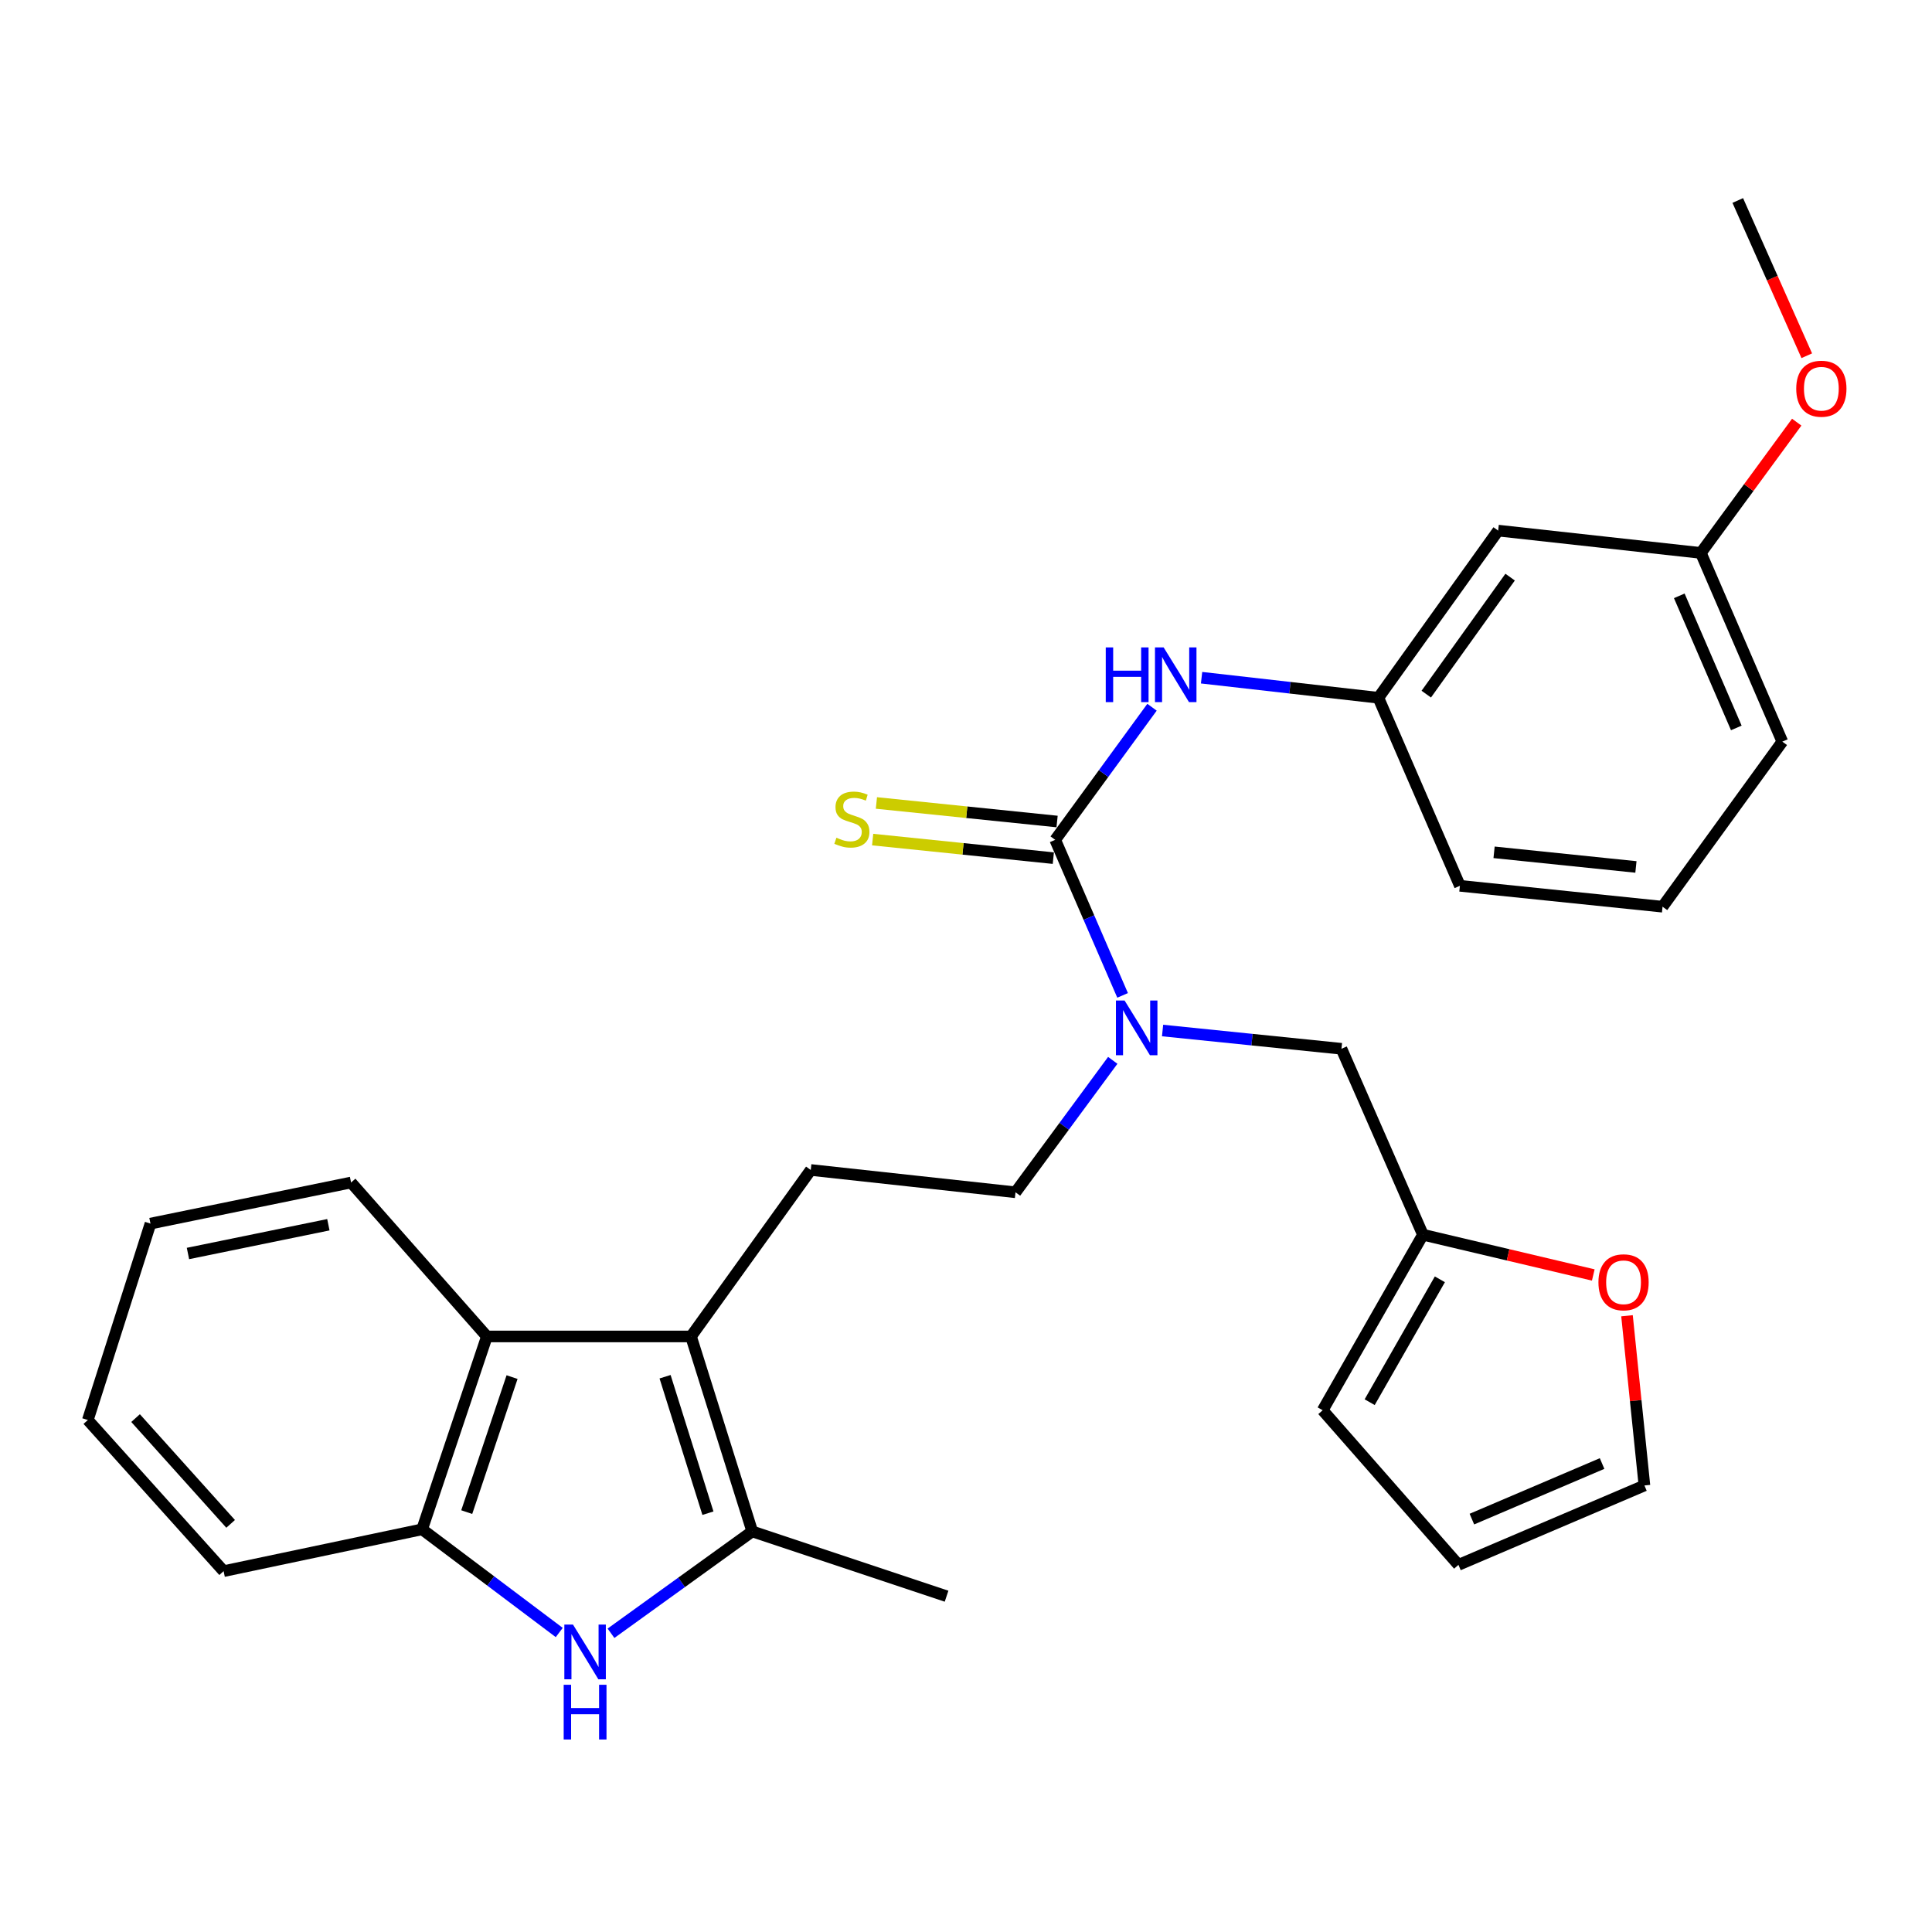 <?xml version='1.0' encoding='iso-8859-1'?>
<svg version='1.1' baseProfile='full'
              xmlns='http://www.w3.org/2000/svg'
                      xmlns:rdkit='http://www.rdkit.org/xml'
                      xmlns:xlink='http://www.w3.org/1999/xlink'
                  xml:space='preserve'
width='1000px' height='1000px' viewBox='0 0 1000 1000'>
<!-- END OF HEADER -->
<rect style='opacity:1.0;fill:#FFFFFF;stroke:none' width='1000' height='1000' x='0' y='0'> </rect>
<path class='bond-2' d='M 357.665,691.743 L 389.358,792.655' style='fill:none;fill-rule:evenodd;stroke:#000000;stroke-width:6px;stroke-linecap:butt;stroke-linejoin:miter;stroke-opacity:1' />
<path class='bond-2' d='M 344.241,712.589 L 366.426,783.228' style='fill:none;fill-rule:evenodd;stroke:#000000;stroke-width:6px;stroke-linecap:butt;stroke-linejoin:miter;stroke-opacity:1' />
<path class='bond-3' d='M 357.665,691.743 L 252.011,691.743' style='fill:none;fill-rule:evenodd;stroke:#000000;stroke-width:6px;stroke-linecap:butt;stroke-linejoin:miter;stroke-opacity:1' />
<path class='bond-7' d='M 357.665,691.743 L 419.644,605.576' style='fill:none;fill-rule:evenodd;stroke:#000000;stroke-width:6px;stroke-linecap:butt;stroke-linejoin:miter;stroke-opacity:1' />
<path class='bond-0' d='M 316.249,845.378 L 352.804,819.017' style='fill:none;fill-rule:evenodd;stroke:#0000FF;stroke-width:6px;stroke-linecap:butt;stroke-linejoin:miter;stroke-opacity:1' />
<path class='bond-0' d='M 352.804,819.017 L 389.358,792.655' style='fill:none;fill-rule:evenodd;stroke:#000000;stroke-width:6px;stroke-linecap:butt;stroke-linejoin:miter;stroke-opacity:1' />
<path class='bond-29' d='M 289.463,844.98 L 253.975,818.277' style='fill:none;fill-rule:evenodd;stroke:#0000FF;stroke-width:6px;stroke-linecap:butt;stroke-linejoin:miter;stroke-opacity:1' />
<path class='bond-29' d='M 253.975,818.277 L 218.486,791.575' style='fill:none;fill-rule:evenodd;stroke:#000000;stroke-width:6px;stroke-linecap:butt;stroke-linejoin:miter;stroke-opacity:1' />
<path class='bond-1' d='M 546.173,434.694 L 563.617,474.955' style='fill:none;fill-rule:evenodd;stroke:#000000;stroke-width:6px;stroke-linecap:butt;stroke-linejoin:miter;stroke-opacity:1' />
<path class='bond-1' d='M 563.617,474.955 L 581.061,515.216' style='fill:none;fill-rule:evenodd;stroke:#0000FF;stroke-width:6px;stroke-linecap:butt;stroke-linejoin:miter;stroke-opacity:1' />
<path class='bond-6' d='M 546.173,434.694 L 571.228,400.378' style='fill:none;fill-rule:evenodd;stroke:#000000;stroke-width:6px;stroke-linecap:butt;stroke-linejoin:miter;stroke-opacity:1' />
<path class='bond-6' d='M 571.228,400.378 L 596.284,366.062' style='fill:none;fill-rule:evenodd;stroke:#0000FF;stroke-width:6px;stroke-linecap:butt;stroke-linejoin:miter;stroke-opacity:1' />
<path class='bond-9' d='M 547.146,425.216 L 500.388,420.415' style='fill:none;fill-rule:evenodd;stroke:#000000;stroke-width:6px;stroke-linecap:butt;stroke-linejoin:miter;stroke-opacity:1' />
<path class='bond-9' d='M 500.388,420.415 L 453.629,415.613' style='fill:none;fill-rule:evenodd;stroke:#CCCC00;stroke-width:6px;stroke-linecap:butt;stroke-linejoin:miter;stroke-opacity:1' />
<path class='bond-9' d='M 545.2,444.171 L 498.441,439.369' style='fill:none;fill-rule:evenodd;stroke:#000000;stroke-width:6px;stroke-linecap:butt;stroke-linejoin:miter;stroke-opacity:1' />
<path class='bond-9' d='M 498.441,439.369 L 451.683,434.567' style='fill:none;fill-rule:evenodd;stroke:#CCCC00;stroke-width:6px;stroke-linecap:butt;stroke-linejoin:miter;stroke-opacity:1' />
<path class='bond-19' d='M 389.358,792.655 L 489.942,826.19' style='fill:none;fill-rule:evenodd;stroke:#000000;stroke-width:6px;stroke-linecap:butt;stroke-linejoin:miter;stroke-opacity:1' />
<path class='bond-4' d='M 252.011,691.743 L 218.486,791.575' style='fill:none;fill-rule:evenodd;stroke:#000000;stroke-width:6px;stroke-linecap:butt;stroke-linejoin:miter;stroke-opacity:1' />
<path class='bond-4' d='M 265.045,712.783 L 241.578,782.666' style='fill:none;fill-rule:evenodd;stroke:#000000;stroke-width:6px;stroke-linecap:butt;stroke-linejoin:miter;stroke-opacity:1' />
<path class='bond-20' d='M 252.011,691.743 L 181.712,612.065' style='fill:none;fill-rule:evenodd;stroke:#000000;stroke-width:6px;stroke-linecap:butt;stroke-linejoin:miter;stroke-opacity:1' />
<path class='bond-22' d='M 218.486,791.575 L 115.743,813.223' style='fill:none;fill-rule:evenodd;stroke:#000000;stroke-width:6px;stroke-linecap:butt;stroke-linejoin:miter;stroke-opacity:1' />
<path class='bond-5' d='M 575.962,548.831 L 550.794,582.978' style='fill:none;fill-rule:evenodd;stroke:#0000FF;stroke-width:6px;stroke-linecap:butt;stroke-linejoin:miter;stroke-opacity:1' />
<path class='bond-5' d='M 550.794,582.978 L 525.626,617.125' style='fill:none;fill-rule:evenodd;stroke:#000000;stroke-width:6px;stroke-linecap:butt;stroke-linejoin:miter;stroke-opacity:1' />
<path class='bond-10' d='M 601.749,533.396 L 648.044,538.121' style='fill:none;fill-rule:evenodd;stroke:#0000FF;stroke-width:6px;stroke-linecap:butt;stroke-linejoin:miter;stroke-opacity:1' />
<path class='bond-10' d='M 648.044,538.121 L 694.339,542.846' style='fill:none;fill-rule:evenodd;stroke:#000000;stroke-width:6px;stroke-linecap:butt;stroke-linejoin:miter;stroke-opacity:1' />
<path class='bond-13' d='M 621.933,350.777 L 667.689,355.971' style='fill:none;fill-rule:evenodd;stroke:#0000FF;stroke-width:6px;stroke-linecap:butt;stroke-linejoin:miter;stroke-opacity:1' />
<path class='bond-13' d='M 667.689,355.971 L 713.446,361.166' style='fill:none;fill-rule:evenodd;stroke:#000000;stroke-width:6px;stroke-linecap:butt;stroke-linejoin:miter;stroke-opacity:1' />
<path class='bond-12' d='M 419.644,605.576 L 525.626,617.125' style='fill:none;fill-rule:evenodd;stroke:#000000;stroke-width:6px;stroke-linecap:butt;stroke-linejoin:miter;stroke-opacity:1' />
<path class='bond-8' d='M 736.512,639.09 L 694.339,542.846' style='fill:none;fill-rule:evenodd;stroke:#000000;stroke-width:6px;stroke-linecap:butt;stroke-linejoin:miter;stroke-opacity:1' />
<path class='bond-11' d='M 736.512,639.09 L 780.595,649.508' style='fill:none;fill-rule:evenodd;stroke:#000000;stroke-width:6px;stroke-linecap:butt;stroke-linejoin:miter;stroke-opacity:1' />
<path class='bond-11' d='M 780.595,649.508 L 824.678,659.925' style='fill:none;fill-rule:evenodd;stroke:#FF0000;stroke-width:6px;stroke-linecap:butt;stroke-linejoin:miter;stroke-opacity:1' />
<path class='bond-14' d='M 736.512,639.09 L 684.611,729.946' style='fill:none;fill-rule:evenodd;stroke:#000000;stroke-width:6px;stroke-linecap:butt;stroke-linejoin:miter;stroke-opacity:1' />
<path class='bond-14' d='M 745.272,662.17 L 708.941,725.769' style='fill:none;fill-rule:evenodd;stroke:#000000;stroke-width:6px;stroke-linecap:butt;stroke-linejoin:miter;stroke-opacity:1' />
<path class='bond-15' d='M 842.133,681.033 L 846.643,724.956' style='fill:none;fill-rule:evenodd;stroke:#FF0000;stroke-width:6px;stroke-linecap:butt;stroke-linejoin:miter;stroke-opacity:1' />
<path class='bond-15' d='M 846.643,724.956 L 851.154,768.88' style='fill:none;fill-rule:evenodd;stroke:#000000;stroke-width:6px;stroke-linecap:butt;stroke-linejoin:miter;stroke-opacity:1' />
<path class='bond-16' d='M 713.446,361.166 L 775.446,274.64' style='fill:none;fill-rule:evenodd;stroke:#000000;stroke-width:6px;stroke-linecap:butt;stroke-linejoin:miter;stroke-opacity:1' />
<path class='bond-16' d='M 738.234,359.285 L 781.634,298.717' style='fill:none;fill-rule:evenodd;stroke:#000000;stroke-width:6px;stroke-linecap:butt;stroke-linejoin:miter;stroke-opacity:1' />
<path class='bond-24' d='M 713.446,361.166 L 755.64,458.49' style='fill:none;fill-rule:evenodd;stroke:#000000;stroke-width:6px;stroke-linecap:butt;stroke-linejoin:miter;stroke-opacity:1' />
<path class='bond-17' d='M 684.611,729.946 L 754.888,809.973' style='fill:none;fill-rule:evenodd;stroke:#000000;stroke-width:6px;stroke-linecap:butt;stroke-linejoin:miter;stroke-opacity:1' />
<path class='bond-31' d='M 851.154,768.88 L 754.888,809.973' style='fill:none;fill-rule:evenodd;stroke:#000000;stroke-width:6px;stroke-linecap:butt;stroke-linejoin:miter;stroke-opacity:1' />
<path class='bond-31' d='M 829.233,757.52 L 761.848,786.285' style='fill:none;fill-rule:evenodd;stroke:#000000;stroke-width:6px;stroke-linecap:butt;stroke-linejoin:miter;stroke-opacity:1' />
<path class='bond-18' d='M 775.446,274.64 L 880.359,286.199' style='fill:none;fill-rule:evenodd;stroke:#000000;stroke-width:6px;stroke-linecap:butt;stroke-linejoin:miter;stroke-opacity:1' />
<path class='bond-21' d='M 880.359,286.199 L 905.168,252.355' style='fill:none;fill-rule:evenodd;stroke:#000000;stroke-width:6px;stroke-linecap:butt;stroke-linejoin:miter;stroke-opacity:1' />
<path class='bond-21' d='M 905.168,252.355 L 929.977,218.51' style='fill:none;fill-rule:evenodd;stroke:#FF0000;stroke-width:6px;stroke-linecap:butt;stroke-linejoin:miter;stroke-opacity:1' />
<path class='bond-32' d='M 880.359,286.199 L 922.532,383.872' style='fill:none;fill-rule:evenodd;stroke:#000000;stroke-width:6px;stroke-linecap:butt;stroke-linejoin:miter;stroke-opacity:1' />
<path class='bond-32' d='M 869.192,308.403 L 898.713,376.774' style='fill:none;fill-rule:evenodd;stroke:#000000;stroke-width:6px;stroke-linecap:butt;stroke-linejoin:miter;stroke-opacity:1' />
<path class='bond-27' d='M 181.712,612.065 L 77.889,633.332' style='fill:none;fill-rule:evenodd;stroke:#000000;stroke-width:6px;stroke-linecap:butt;stroke-linejoin:miter;stroke-opacity:1' />
<path class='bond-27' d='M 169.962,633.922 L 97.286,648.808' style='fill:none;fill-rule:evenodd;stroke:#000000;stroke-width:6px;stroke-linecap:butt;stroke-linejoin:miter;stroke-opacity:1' />
<path class='bond-26' d='M 935.181,184.129 L 917.324,143.949' style='fill:none;fill-rule:evenodd;stroke:#FF0000;stroke-width:6px;stroke-linecap:butt;stroke-linejoin:miter;stroke-opacity:1' />
<path class='bond-26' d='M 917.324,143.949 L 899.466,103.768' style='fill:none;fill-rule:evenodd;stroke:#000000;stroke-width:6px;stroke-linecap:butt;stroke-linejoin:miter;stroke-opacity:1' />
<path class='bond-30' d='M 115.743,813.223 L 45.455,735.006' style='fill:none;fill-rule:evenodd;stroke:#000000;stroke-width:6px;stroke-linecap:butt;stroke-linejoin:miter;stroke-opacity:1' />
<path class='bond-30' d='M 119.372,788.755 L 70.17,734.003' style='fill:none;fill-rule:evenodd;stroke:#000000;stroke-width:6px;stroke-linecap:butt;stroke-linejoin:miter;stroke-opacity:1' />
<path class='bond-23' d='M 860.532,469.308 L 755.64,458.49' style='fill:none;fill-rule:evenodd;stroke:#000000;stroke-width:6px;stroke-linecap:butt;stroke-linejoin:miter;stroke-opacity:1' />
<path class='bond-23' d='M 846.753,448.732 L 773.329,441.159' style='fill:none;fill-rule:evenodd;stroke:#000000;stroke-width:6px;stroke-linecap:butt;stroke-linejoin:miter;stroke-opacity:1' />
<path class='bond-25' d='M 860.532,469.308 L 922.532,383.872' style='fill:none;fill-rule:evenodd;stroke:#000000;stroke-width:6px;stroke-linecap:butt;stroke-linejoin:miter;stroke-opacity:1' />
<path class='bond-28' d='M 77.889,633.332 L 45.455,735.006' style='fill:none;fill-rule:evenodd;stroke:#000000;stroke-width:6px;stroke-linecap:butt;stroke-linejoin:miter;stroke-opacity:1' />
<path  class='atom-1' d='M 296.583 840.886
L 305.863 855.886
Q 306.783 857.366, 308.263 860.046
Q 309.743 862.726, 309.823 862.886
L 309.823 840.886
L 313.583 840.886
L 313.583 869.206
L 309.703 869.206
L 299.743 852.806
Q 298.583 850.886, 297.343 848.686
Q 296.143 846.486, 295.783 845.806
L 295.783 869.206
L 292.103 869.206
L 292.103 840.886
L 296.583 840.886
' fill='#0000FF'/>
<path  class='atom-1' d='M 291.763 872.038
L 295.603 872.038
L 295.603 884.078
L 310.083 884.078
L 310.083 872.038
L 313.923 872.038
L 313.923 900.358
L 310.083 900.358
L 310.083 887.278
L 295.603 887.278
L 295.603 900.358
L 291.763 900.358
L 291.763 872.038
' fill='#0000FF'/>
<path  class='atom-6' d='M 582.086 517.868
L 591.366 532.868
Q 592.286 534.348, 593.766 537.028
Q 595.246 539.708, 595.326 539.868
L 595.326 517.868
L 599.086 517.868
L 599.086 546.188
L 595.206 546.188
L 585.246 529.788
Q 584.086 527.868, 582.846 525.668
Q 581.646 523.468, 581.286 522.788
L 581.286 546.188
L 577.606 546.188
L 577.606 517.868
L 582.086 517.868
' fill='#0000FF'/>
<path  class='atom-7' d='M 572.334 335.098
L 576.174 335.098
L 576.174 347.138
L 590.654 347.138
L 590.654 335.098
L 594.494 335.098
L 594.494 363.418
L 590.654 363.418
L 590.654 350.338
L 576.174 350.338
L 576.174 363.418
L 572.334 363.418
L 572.334 335.098
' fill='#0000FF'/>
<path  class='atom-7' d='M 602.294 335.098
L 611.574 350.098
Q 612.494 351.578, 613.974 354.258
Q 615.454 356.938, 615.534 357.098
L 615.534 335.098
L 619.294 335.098
L 619.294 363.418
L 615.414 363.418
L 605.454 347.018
Q 604.294 345.098, 603.054 342.898
Q 601.854 340.698, 601.494 340.018
L 601.494 363.418
L 597.814 363.418
L 597.814 335.098
L 602.294 335.098
' fill='#0000FF'/>
<path  class='atom-10' d='M 432.931 433.606
Q 433.251 433.726, 434.571 434.286
Q 435.891 434.846, 437.331 435.206
Q 438.811 435.526, 440.251 435.526
Q 442.931 435.526, 444.491 434.246
Q 446.051 432.926, 446.051 430.646
Q 446.051 429.086, 445.251 428.126
Q 444.491 427.166, 443.291 426.646
Q 442.091 426.126, 440.091 425.526
Q 437.571 424.766, 436.051 424.046
Q 434.571 423.326, 433.491 421.806
Q 432.451 420.286, 432.451 417.726
Q 432.451 414.166, 434.851 411.966
Q 437.291 409.766, 442.091 409.766
Q 445.371 409.766, 449.091 411.326
L 448.171 414.406
Q 444.771 413.006, 442.211 413.006
Q 439.451 413.006, 437.931 414.166
Q 436.411 415.286, 436.451 417.246
Q 436.451 418.766, 437.211 419.686
Q 438.011 420.606, 439.131 421.126
Q 440.291 421.646, 442.211 422.246
Q 444.771 423.046, 446.291 423.846
Q 447.811 424.646, 448.891 426.286
Q 450.011 427.886, 450.011 430.646
Q 450.011 434.566, 447.371 436.686
Q 444.771 438.766, 440.411 438.766
Q 437.891 438.766, 435.971 438.206
Q 434.091 437.686, 431.851 436.766
L 432.931 433.606
' fill='#CCCC00'/>
<path  class='atom-12' d='M 827.346 663.708
Q 827.346 656.908, 830.706 653.108
Q 834.066 649.308, 840.346 649.308
Q 846.626 649.308, 849.986 653.108
Q 853.346 656.908, 853.346 663.708
Q 853.346 670.588, 849.946 674.508
Q 846.546 678.388, 840.346 678.388
Q 834.106 678.388, 830.706 674.508
Q 827.346 670.628, 827.346 663.708
M 840.346 675.188
Q 844.666 675.188, 846.986 672.308
Q 849.346 669.388, 849.346 663.708
Q 849.346 658.148, 846.986 655.348
Q 844.666 652.508, 840.346 652.508
Q 836.026 652.508, 833.666 655.308
Q 831.346 658.108, 831.346 663.708
Q 831.346 669.428, 833.666 672.308
Q 836.026 675.188, 840.346 675.188
' fill='#FF0000'/>
<path  class='atom-22' d='M 929.729 201.193
Q 929.729 194.393, 933.089 190.593
Q 936.449 186.793, 942.729 186.793
Q 949.009 186.793, 952.369 190.593
Q 955.729 194.393, 955.729 201.193
Q 955.729 208.073, 952.329 211.993
Q 948.929 215.873, 942.729 215.873
Q 936.489 215.873, 933.089 211.993
Q 929.729 208.113, 929.729 201.193
M 942.729 212.673
Q 947.049 212.673, 949.369 209.793
Q 951.729 206.873, 951.729 201.193
Q 951.729 195.633, 949.369 192.833
Q 947.049 189.993, 942.729 189.993
Q 938.409 189.993, 936.049 192.793
Q 933.729 195.593, 933.729 201.193
Q 933.729 206.913, 936.049 209.793
Q 938.409 212.673, 942.729 212.673
' fill='#FF0000'/>
</svg>

